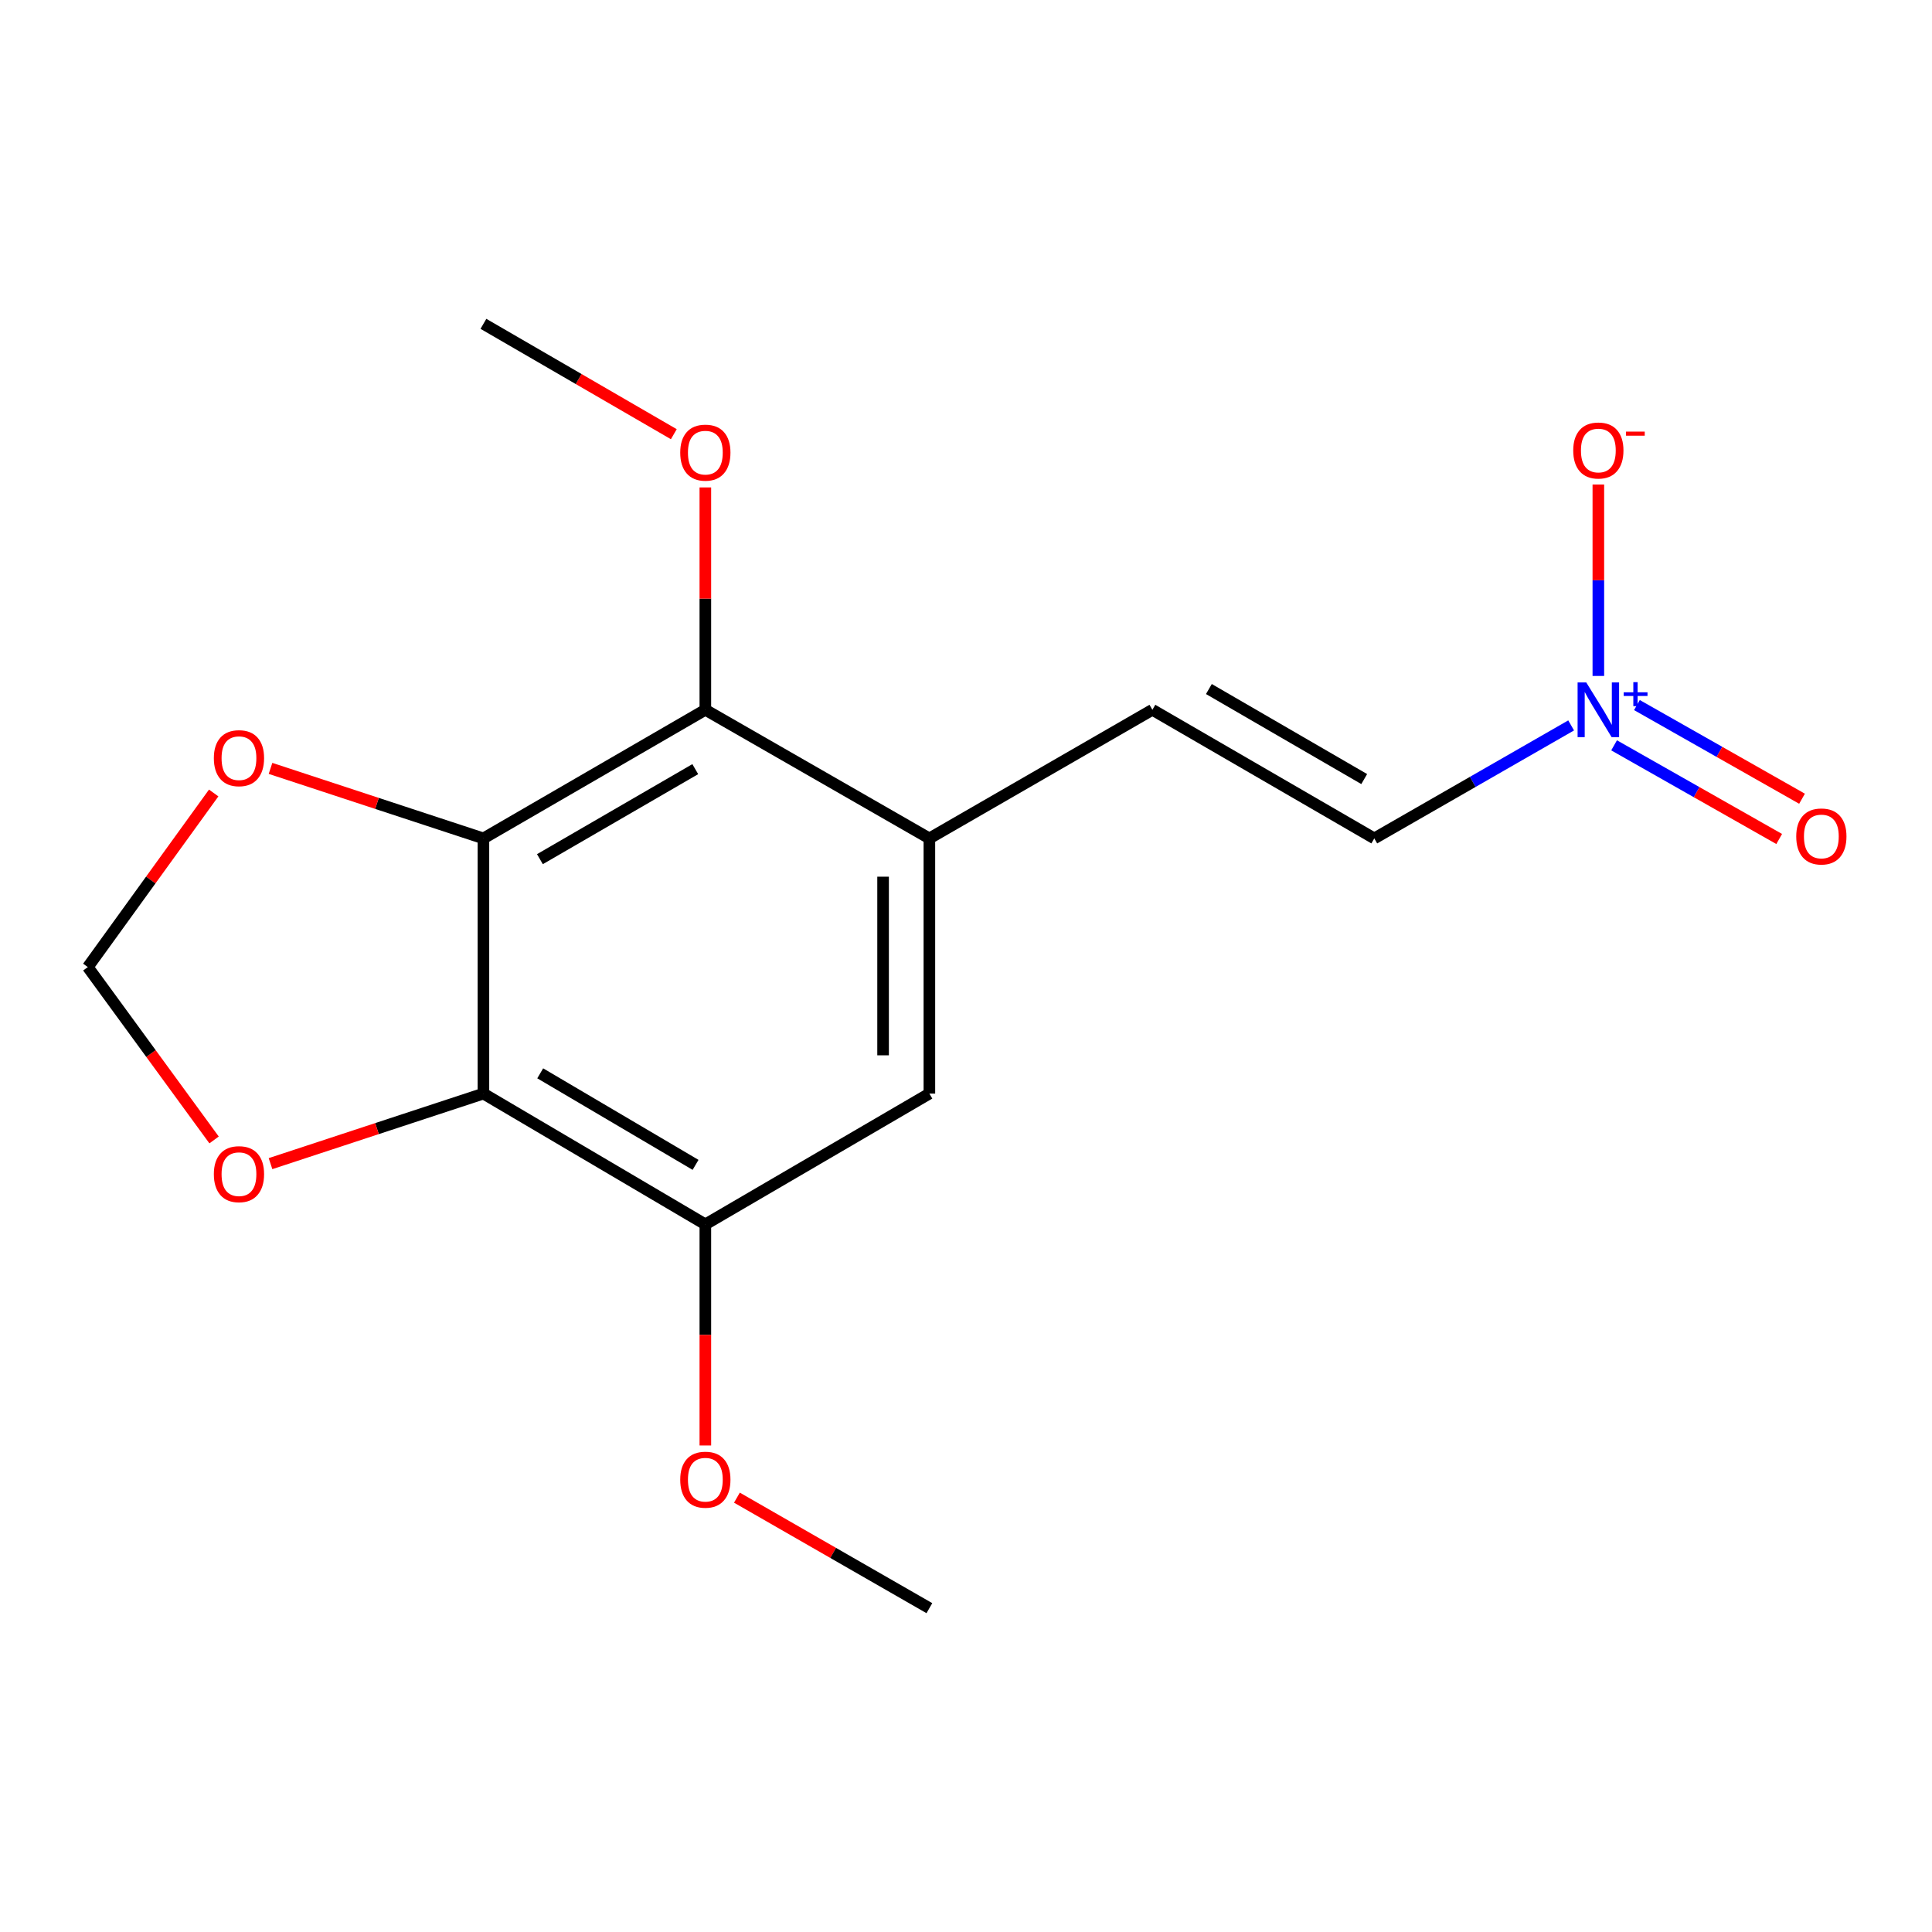 <?xml version='1.0' encoding='iso-8859-1'?>
<svg version='1.1' baseProfile='full'
              xmlns='http://www.w3.org/2000/svg'
                      xmlns:rdkit='http://www.rdkit.org/xml'
                      xmlns:xlink='http://www.w3.org/1999/xlink'
                  xml:space='preserve'
width='1000px' height='1000px' viewBox='0 0 1000 1000'>
<!-- END OF HEADER -->
<rect style='opacity:1.0;fill:#FFFFFF;stroke:none' width='1000' height='1000' x='0' y='0'> </rect>
<path class='bond-0' d='M 250.218,433.96 L 250.218,566.04' style='fill:none;fill-rule:evenodd;stroke:#000000;stroke-width:6px;stroke-linecap:butt;stroke-linejoin:miter;stroke-opacity:1' />
<path class='bond-2' d='M 250.218,433.96 L 365.086,367.387' style='fill:none;fill-rule:evenodd;stroke:#000000;stroke-width:6px;stroke-linecap:butt;stroke-linejoin:miter;stroke-opacity:1' />
<path class='bond-2' d='M 279.463,444.705 L 359.871,398.104' style='fill:none;fill-rule:evenodd;stroke:#000000;stroke-width:6px;stroke-linecap:butt;stroke-linejoin:miter;stroke-opacity:1' />
<path class='bond-8' d='M 250.218,433.96 L 195.118,415.839' style='fill:none;fill-rule:evenodd;stroke:#000000;stroke-width:6px;stroke-linecap:butt;stroke-linejoin:miter;stroke-opacity:1' />
<path class='bond-8' d='M 195.118,415.839 L 140.018,397.717' style='fill:none;fill-rule:evenodd;stroke:#FF0000;stroke-width:6px;stroke-linecap:butt;stroke-linejoin:miter;stroke-opacity:1' />
<path class='bond-4' d='M 250.218,566.04 L 365.086,633.731' style='fill:none;fill-rule:evenodd;stroke:#000000;stroke-width:6px;stroke-linecap:butt;stroke-linejoin:miter;stroke-opacity:1' />
<path class='bond-4' d='M 279.613,555.55 L 360.021,602.934' style='fill:none;fill-rule:evenodd;stroke:#000000;stroke-width:6px;stroke-linecap:butt;stroke-linejoin:miter;stroke-opacity:1' />
<path class='bond-9' d='M 250.218,566.04 L 195.118,584.167' style='fill:none;fill-rule:evenodd;stroke:#000000;stroke-width:6px;stroke-linecap:butt;stroke-linejoin:miter;stroke-opacity:1' />
<path class='bond-9' d='M 195.118,584.167 L 140.019,602.294' style='fill:none;fill-rule:evenodd;stroke:#FF0000;stroke-width:6px;stroke-linecap:butt;stroke-linejoin:miter;stroke-opacity:1' />
<path class='bond-1' d='M 813.219,375.471 L 762.274,404.715' style='fill:none;fill-rule:evenodd;stroke:#0000FF;stroke-width:6px;stroke-linecap:butt;stroke-linejoin:miter;stroke-opacity:1' />
<path class='bond-1' d='M 762.274,404.715 L 711.329,433.96' style='fill:none;fill-rule:evenodd;stroke:#000000;stroke-width:6px;stroke-linecap:butt;stroke-linejoin:miter;stroke-opacity:1' />
<path class='bond-10' d='M 827.302,349.87 L 827.302,300.323' style='fill:none;fill-rule:evenodd;stroke:#0000FF;stroke-width:6px;stroke-linecap:butt;stroke-linejoin:miter;stroke-opacity:1' />
<path class='bond-10' d='M 827.302,300.323 L 827.302,250.776' style='fill:none;fill-rule:evenodd;stroke:#FF0000;stroke-width:6px;stroke-linecap:butt;stroke-linejoin:miter;stroke-opacity:1' />
<path class='bond-11' d='M 835.448,385.782 L 878.176,410.022' style='fill:none;fill-rule:evenodd;stroke:#0000FF;stroke-width:6px;stroke-linecap:butt;stroke-linejoin:miter;stroke-opacity:1' />
<path class='bond-11' d='M 878.176,410.022 L 920.904,434.261' style='fill:none;fill-rule:evenodd;stroke:#FF0000;stroke-width:6px;stroke-linecap:butt;stroke-linejoin:miter;stroke-opacity:1' />
<path class='bond-11' d='M 847.271,364.941 L 889.999,389.18' style='fill:none;fill-rule:evenodd;stroke:#0000FF;stroke-width:6px;stroke-linecap:butt;stroke-linejoin:miter;stroke-opacity:1' />
<path class='bond-11' d='M 889.999,389.18 L 932.727,413.42' style='fill:none;fill-rule:evenodd;stroke:#FF0000;stroke-width:6px;stroke-linecap:butt;stroke-linejoin:miter;stroke-opacity:1' />
<path class='bond-3' d='M 365.086,367.387 L 481.046,433.96' style='fill:none;fill-rule:evenodd;stroke:#000000;stroke-width:6px;stroke-linecap:butt;stroke-linejoin:miter;stroke-opacity:1' />
<path class='bond-13' d='M 365.086,367.387 L 365.086,309.839' style='fill:none;fill-rule:evenodd;stroke:#000000;stroke-width:6px;stroke-linecap:butt;stroke-linejoin:miter;stroke-opacity:1' />
<path class='bond-13' d='M 365.086,309.839 L 365.086,252.291' style='fill:none;fill-rule:evenodd;stroke:#FF0000;stroke-width:6px;stroke-linecap:butt;stroke-linejoin:miter;stroke-opacity:1' />
<path class='bond-5' d='M 481.046,433.96 L 596.474,367.387' style='fill:none;fill-rule:evenodd;stroke:#000000;stroke-width:6px;stroke-linecap:butt;stroke-linejoin:miter;stroke-opacity:1' />
<path class='bond-7' d='M 481.046,433.96 L 481.046,566.04' style='fill:none;fill-rule:evenodd;stroke:#000000;stroke-width:6px;stroke-linecap:butt;stroke-linejoin:miter;stroke-opacity:1' />
<path class='bond-7' d='M 457.085,453.772 L 457.085,546.228' style='fill:none;fill-rule:evenodd;stroke:#000000;stroke-width:6px;stroke-linecap:butt;stroke-linejoin:miter;stroke-opacity:1' />
<path class='bond-14' d='M 365.086,633.731 L 365.086,690.954' style='fill:none;fill-rule:evenodd;stroke:#000000;stroke-width:6px;stroke-linecap:butt;stroke-linejoin:miter;stroke-opacity:1' />
<path class='bond-14' d='M 365.086,690.954 L 365.086,748.177' style='fill:none;fill-rule:evenodd;stroke:#FF0000;stroke-width:6px;stroke-linecap:butt;stroke-linejoin:miter;stroke-opacity:1' />
<path class='bond-18' d='M 365.086,633.731 L 481.046,566.04' style='fill:none;fill-rule:evenodd;stroke:#000000;stroke-width:6px;stroke-linecap:butt;stroke-linejoin:miter;stroke-opacity:1' />
<path class='bond-6' d='M 596.474,367.387 L 711.329,433.96' style='fill:none;fill-rule:evenodd;stroke:#000000;stroke-width:6px;stroke-linecap:butt;stroke-linejoin:miter;stroke-opacity:1' />
<path class='bond-6' d='M 625.718,356.642 L 706.116,403.243' style='fill:none;fill-rule:evenodd;stroke:#000000;stroke-width:6px;stroke-linecap:butt;stroke-linejoin:miter;stroke-opacity:1' />
<path class='bond-12' d='M 110.604,410.445 L 78.029,455.502' style='fill:none;fill-rule:evenodd;stroke:#FF0000;stroke-width:6px;stroke-linecap:butt;stroke-linejoin:miter;stroke-opacity:1' />
<path class='bond-12' d='M 78.029,455.502 L 45.455,500.559' style='fill:none;fill-rule:evenodd;stroke:#000000;stroke-width:6px;stroke-linecap:butt;stroke-linejoin:miter;stroke-opacity:1' />
<path class='bond-17' d='M 110.807,590.031 L 78.131,545.295' style='fill:none;fill-rule:evenodd;stroke:#FF0000;stroke-width:6px;stroke-linecap:butt;stroke-linejoin:miter;stroke-opacity:1' />
<path class='bond-17' d='M 78.131,545.295 L 45.455,500.559' style='fill:none;fill-rule:evenodd;stroke:#000000;stroke-width:6px;stroke-linecap:butt;stroke-linejoin:miter;stroke-opacity:1' />
<path class='bond-15' d='M 348.767,224.742 L 299.493,196.179' style='fill:none;fill-rule:evenodd;stroke:#FF0000;stroke-width:6px;stroke-linecap:butt;stroke-linejoin:miter;stroke-opacity:1' />
<path class='bond-15' d='M 299.493,196.179 L 250.218,167.615' style='fill:none;fill-rule:evenodd;stroke:#000000;stroke-width:6px;stroke-linecap:butt;stroke-linejoin:miter;stroke-opacity:1' />
<path class='bond-16' d='M 381.429,775.183 L 431.238,803.784' style='fill:none;fill-rule:evenodd;stroke:#FF0000;stroke-width:6px;stroke-linecap:butt;stroke-linejoin:miter;stroke-opacity:1' />
<path class='bond-16' d='M 431.238,803.784 L 481.046,832.385' style='fill:none;fill-rule:evenodd;stroke:#000000;stroke-width:6px;stroke-linecap:butt;stroke-linejoin:miter;stroke-opacity:1' />
<path  class='atom-2' d='M 821.042 353.227
L 830.322 368.227
Q 831.242 369.707, 832.722 372.387
Q 834.202 375.067, 834.282 375.227
L 834.282 353.227
L 838.042 353.227
L 838.042 381.547
L 834.162 381.547
L 824.202 365.147
Q 823.042 363.227, 821.802 361.027
Q 820.602 358.827, 820.242 358.147
L 820.242 381.547
L 816.562 381.547
L 816.562 353.227
L 821.042 353.227
' fill='#0000FF'/>
<path  class='atom-2' d='M 840.418 358.332
L 845.407 358.332
L 845.407 353.078
L 847.625 353.078
L 847.625 358.332
L 852.747 358.332
L 852.747 360.233
L 847.625 360.233
L 847.625 365.513
L 845.407 365.513
L 845.407 360.233
L 840.418 360.233
L 840.418 358.332
' fill='#0000FF'/>
<path  class='atom-9' d='M 110.689 392.427
Q 110.689 385.627, 114.049 381.827
Q 117.409 378.027, 123.689 378.027
Q 129.969 378.027, 133.329 381.827
Q 136.689 385.627, 136.689 392.427
Q 136.689 399.307, 133.289 403.227
Q 129.889 407.107, 123.689 407.107
Q 117.449 407.107, 114.049 403.227
Q 110.689 399.347, 110.689 392.427
M 123.689 403.907
Q 128.009 403.907, 130.329 401.027
Q 132.689 398.107, 132.689 392.427
Q 132.689 386.867, 130.329 384.067
Q 128.009 381.227, 123.689 381.227
Q 119.369 381.227, 117.009 384.027
Q 114.689 386.827, 114.689 392.427
Q 114.689 398.147, 117.009 401.027
Q 119.369 403.907, 123.689 403.907
' fill='#FF0000'/>
<path  class='atom-10' d='M 110.689 607.747
Q 110.689 600.947, 114.049 597.147
Q 117.409 593.347, 123.689 593.347
Q 129.969 593.347, 133.329 597.147
Q 136.689 600.947, 136.689 607.747
Q 136.689 614.627, 133.289 618.547
Q 129.889 622.427, 123.689 622.427
Q 117.449 622.427, 114.049 618.547
Q 110.689 614.667, 110.689 607.747
M 123.689 619.227
Q 128.009 619.227, 130.329 616.347
Q 132.689 613.427, 132.689 607.747
Q 132.689 602.187, 130.329 599.387
Q 128.009 596.547, 123.689 596.547
Q 119.369 596.547, 117.009 599.347
Q 114.689 602.147, 114.689 607.747
Q 114.689 613.467, 117.009 616.347
Q 119.369 619.227, 123.689 619.227
' fill='#FF0000'/>
<path  class='atom-11' d='M 814.302 233.177
Q 814.302 226.377, 817.662 222.577
Q 821.022 218.777, 827.302 218.777
Q 833.582 218.777, 836.942 222.577
Q 840.302 226.377, 840.302 233.177
Q 840.302 240.057, 836.902 243.977
Q 833.502 247.857, 827.302 247.857
Q 821.062 247.857, 817.662 243.977
Q 814.302 240.097, 814.302 233.177
M 827.302 244.657
Q 831.622 244.657, 833.942 241.777
Q 836.302 238.857, 836.302 233.177
Q 836.302 227.617, 833.942 224.817
Q 831.622 221.977, 827.302 221.977
Q 822.982 221.977, 820.622 224.777
Q 818.302 227.577, 818.302 233.177
Q 818.302 238.897, 820.622 241.777
Q 822.982 244.657, 827.302 244.657
' fill='#FF0000'/>
<path  class='atom-11' d='M 841.622 223.399
L 851.311 223.399
L 851.311 225.511
L 841.622 225.511
L 841.622 223.399
' fill='#FF0000'/>
<path  class='atom-12' d='M 929.729 432.948
Q 929.729 426.148, 933.089 422.348
Q 936.449 418.548, 942.729 418.548
Q 949.009 418.548, 952.369 422.348
Q 955.729 426.148, 955.729 432.948
Q 955.729 439.828, 952.329 443.748
Q 948.929 447.628, 942.729 447.628
Q 936.489 447.628, 933.089 443.748
Q 929.729 439.868, 929.729 432.948
M 942.729 444.428
Q 947.049 444.428, 949.369 441.548
Q 951.729 438.628, 951.729 432.948
Q 951.729 427.388, 949.369 424.588
Q 947.049 421.748, 942.729 421.748
Q 938.409 421.748, 936.049 424.548
Q 933.729 427.348, 933.729 432.948
Q 933.729 438.668, 936.049 441.548
Q 938.409 444.428, 942.729 444.428
' fill='#FF0000'/>
<path  class='atom-14' d='M 352.086 234.281
Q 352.086 227.481, 355.446 223.681
Q 358.806 219.881, 365.086 219.881
Q 371.366 219.881, 374.726 223.681
Q 378.086 227.481, 378.086 234.281
Q 378.086 241.161, 374.686 245.081
Q 371.286 248.961, 365.086 248.961
Q 358.846 248.961, 355.446 245.081
Q 352.086 241.201, 352.086 234.281
M 365.086 245.761
Q 369.406 245.761, 371.726 242.881
Q 374.086 239.961, 374.086 234.281
Q 374.086 228.721, 371.726 225.921
Q 369.406 223.081, 365.086 223.081
Q 360.766 223.081, 358.406 225.881
Q 356.086 228.681, 356.086 234.281
Q 356.086 240.001, 358.406 242.881
Q 360.766 245.761, 365.086 245.761
' fill='#FF0000'/>
<path  class='atom-15' d='M 352.086 765.879
Q 352.086 759.079, 355.446 755.279
Q 358.806 751.479, 365.086 751.479
Q 371.366 751.479, 374.726 755.279
Q 378.086 759.079, 378.086 765.879
Q 378.086 772.759, 374.686 776.679
Q 371.286 780.559, 365.086 780.559
Q 358.846 780.559, 355.446 776.679
Q 352.086 772.799, 352.086 765.879
M 365.086 777.359
Q 369.406 777.359, 371.726 774.479
Q 374.086 771.559, 374.086 765.879
Q 374.086 760.319, 371.726 757.519
Q 369.406 754.679, 365.086 754.679
Q 360.766 754.679, 358.406 757.479
Q 356.086 760.279, 356.086 765.879
Q 356.086 771.599, 358.406 774.479
Q 360.766 777.359, 365.086 777.359
' fill='#FF0000'/>
</svg>
